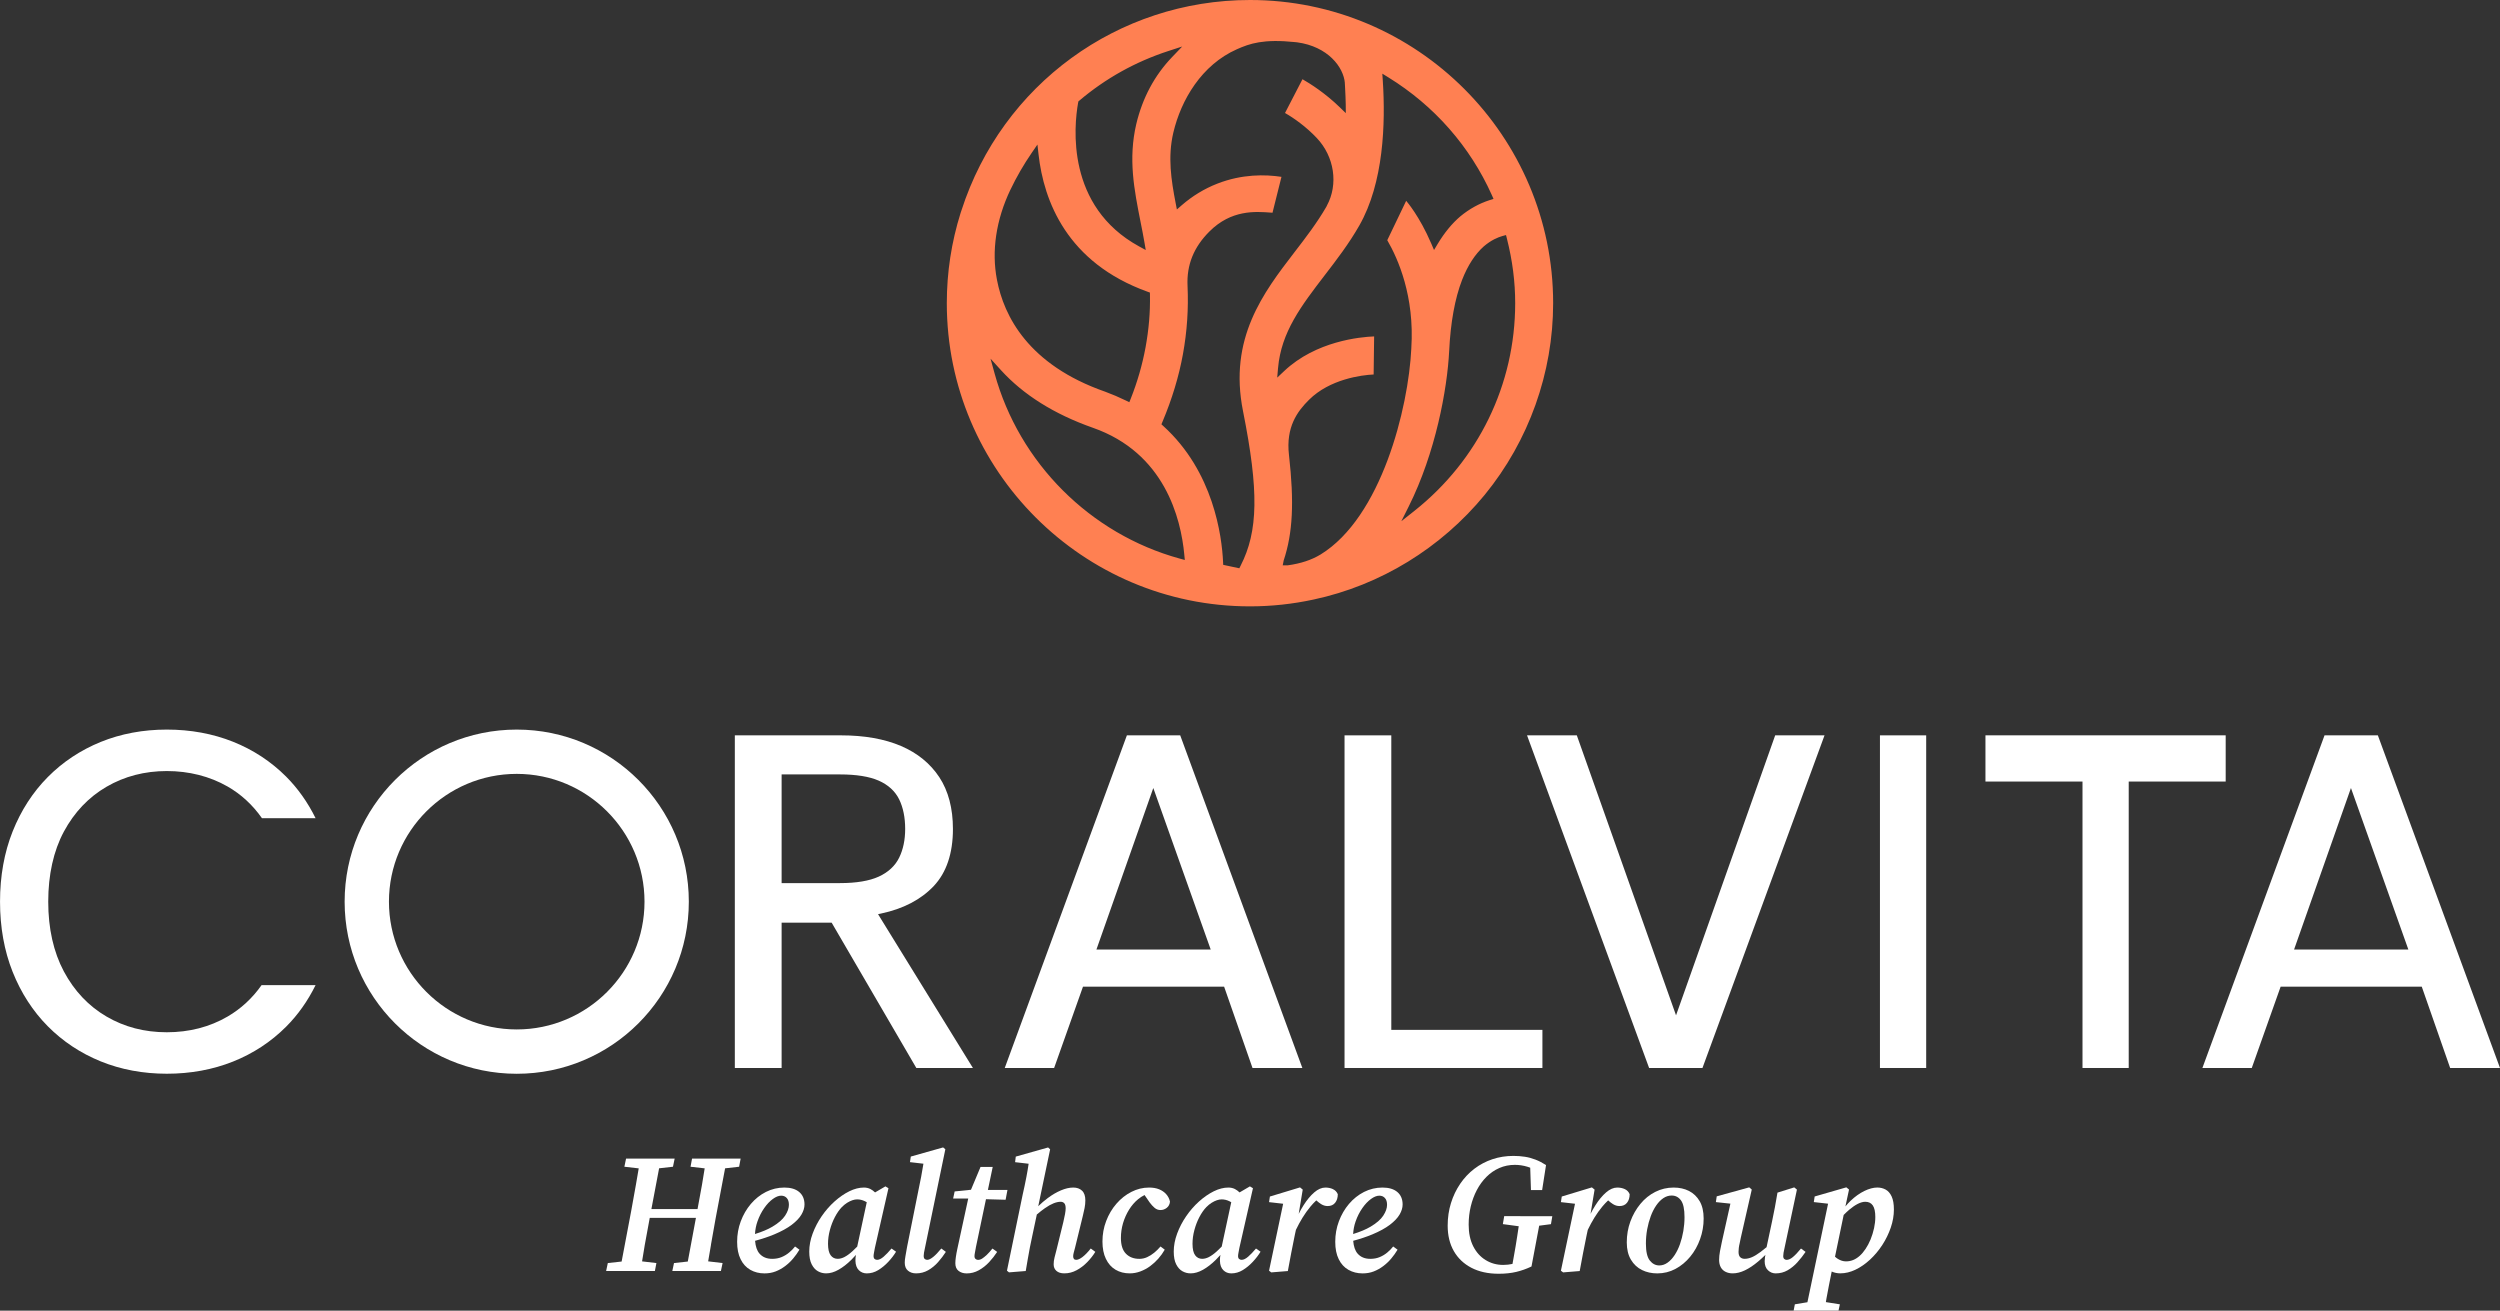 <?xml version="1.0" encoding="UTF-8"?>
<svg id="Layer_2" data-name="Layer 2" xmlns="http://www.w3.org/2000/svg" viewBox="0 0 1053.17 552.13">
  <rect x="0" y="0" width="1053.17" height="552.13" fill="#333333" stroke="none"/>
  <defs>
    <style>
      .cls-1 {
        fill: #ff8052;
      }

      .cls-1, .cls-2 {
        stroke-width: 0px;
      }

      .cls-2 {
        fill: #fff;
      }
    </style>
  </defs>
  <g id="Layer_1-2" data-name="Layer 1">
    <g>
      <g>
        <path class="cls-2" d="M299.5,524.38c.64-3.71,1.3-7.39,1.96-11.05l4-21.15,5.91-.67.64-3.43h-20.47l-.64,3.43,5.96.68c-.38,2.31-.74,4.62-1.14,6.95-.59,3.42-1.22,6.82-1.87,10.2h-19.44l3.25-17.17,5.84-.66.71-3.43h-20.47l-.71,3.43,6.04.69c-.38,2.3-.77,4.61-1.19,6.94-.66,3.71-1.33,7.4-1.99,11.06l-4.02,21.25-5.82.64-.71,3.35h20.54l.64-3.35-6.04-.71c.38-2.33.74-4.65,1.15-6.99.64-3.71,1.32-7.39,2.03-11.05l.05-.29h19.46l-3.43,18.4-5.81.64-.71,3.35h20.47l.71-3.35-6.08-.72c.4-2.32.79-4.64,1.2-6.99Z"/>
        <path class="cls-2" d="M336.7,502.17c-1.48-1.26-3.57-1.89-6.28-1.89s-5.35.62-7.77,1.85c-2.43,1.24-4.54,2.93-6.35,5.06-1.81,2.14-3.22,4.58-4.24,7.31-1.02,2.74-1.53,5.6-1.53,8.6s.48,5.35,1.46,7.35c.97,1.99,2.34,3.49,4.1,4.49,1.76,1,3.75,1.5,5.99,1.5,1.66,0,3.21-.27,4.64-.82,1.42-.55,2.77-1.3,4.03-2.25,1.26-.95,2.39-2.02,3.39-3.21,1-1.19,1.88-2.43,2.64-3.71l-1.85-1.35c-.66.86-1.47,1.69-2.43,2.5-.95.81-2.02,1.46-3.21,1.96-1.19.5-2.52.75-3.99.75-2.28,0-4.07-.74-5.35-2.21-1.05-1.2-1.66-3.01-1.86-5.39,3.08-.84,5.78-1.74,8.09-2.71,3.02-1.26,5.47-2.61,7.35-4.03,1.88-1.43,3.25-2.86,4.1-4.32.85-1.45,1.28-2.86,1.28-4.24,0-2.23-.74-3.98-2.21-5.24ZM330.74,512.12c-1.07,1.62-2.87,3.18-5.39,4.67-1.89,1.12-4.32,2.14-7.3,3.06.11-1.86.45-3.64,1.06-5.35.73-2.07,1.67-3.92,2.82-5.56,1.14-1.64,2.36-2.93,3.64-3.85,1.28-.93,2.45-1.39,3.49-1.39s1.79.34,2.39,1c.6.66.89,1.62.89,2.85,0,1.42-.54,2.95-1.6,4.56Z"/>
        <path class="cls-2" d="M372.25,529.41c-1.02.88-1.94,1.32-2.75,1.32-.43,0-.78-.13-1.07-.39-.29-.26-.43-.63-.43-1.11,0-.38.06-.88.18-1.5.12-.62.25-1.31.39-2.07l5.71-25.1-1.28-.78-4.36,2.55c-.62-.59-1.28-1.09-1.98-1.44-.81-.4-1.71-.61-2.71-.61-2,0-4.05.53-6.17,1.57-2.11,1.05-4.18,2.47-6.2,4.28-2.02,1.81-3.82,3.88-5.42,6.2-1.6,2.33-2.87,4.78-3.82,7.35-.95,2.57-1.43,5.09-1.43,7.56,0,2.23.34,4.03,1.03,5.38.69,1.35,1.57,2.33,2.64,2.92,1.07.6,2.22.89,3.46.89,1.67,0,3.4-.51,5.21-1.53,1.81-1.02,3.6-2.41,5.38-4.17.67-.66,1.32-1.36,1.95-2.07-.09.4-.15.8-.17,1.18-.02.41-.04.85-.04,1.32.05,1.72.52,3.02,1.42,3.92.9.9,2.02,1.36,3.35,1.36,1.71,0,3.33-.46,4.85-1.39s2.93-2.09,4.24-3.5c1.31-1.4,2.39-2.82,3.25-4.24l-1.92-1.35c-1.19,1.42-2.3,2.58-3.32,3.46ZM355.74,529.55c-1,.5-1.95.75-2.85.75-1.24,0-2.22-.5-2.96-1.5-.74-1-1.11-2.61-1.11-4.85,0-1.9.26-3.82.79-5.78.52-1.95,1.22-3.77,2.1-5.45.88-1.69,1.87-3.1,2.96-4.24.71-.71,1.45-1.31,2.21-1.79.76-.47,1.5-.83,2.21-1.07.71-.24,1.38-.36,2-.36,1.09,0,2.16.25,3.21.75.29.14.56.3.84.45l-4.02,18.69c-.71.73-1.39,1.39-2.03,1.97-1.24,1.12-2.36,1.92-3.35,2.42Z"/>
        <path class="cls-2" d="M393.11,529.52c-1,.81-1.83,1.21-2.5,1.21-.43,0-.78-.13-1.07-.39-.29-.26-.43-.66-.43-1.18,0-.38.05-.87.14-1.46.09-.6.24-1.3.43-2.11l8.56-41.44-.93-.78-13.62,3.85-.35,2.35,5.67.66c-.3,1.83-.62,3.67-.96,5.51-.48,2.5-.98,4.98-1.5,7.45l-4.42,22.04c-.28,1.67-.52,3.01-.71,4.03-.19,1.02-.28,1.91-.28,2.68,0,1.47.45,2.59,1.35,3.35.9.76,2.04,1.14,3.42,1.14,1.85,0,3.55-.44,5.1-1.32,1.54-.88,2.93-2.02,4.17-3.42,1.24-1.4,2.33-2.84,3.28-4.32l-1.92-1.42c-1.28,1.57-2.43,2.76-3.42,3.57Z"/>
        <path class="cls-2" d="M411.08,525.6l4.28-20.41,8.27.23.78-4.14h-8.24l2.03-9.7h-5.13l-4.03,9.63-6.88.71-.64,3h6.36l-4.57,21.11c-.29,1.33-.5,2.5-.64,3.5-.14,1-.22,1.88-.22,2.64,0,1.42.45,2.5,1.36,3.21.9.71,2.04,1.07,3.42,1.07,1.81,0,3.5-.44,5.1-1.32,1.59-.88,3.05-2.02,4.35-3.42,1.3-1.4,2.43-2.84,3.39-4.32l-2-1.42c-.85,1.09-1.65,1.99-2.39,2.68-.74.69-1.39,1.21-1.96,1.57s-1.14.53-1.71.53c-.38,0-.73-.13-1.03-.39-.31-.26-.46-.66-.46-1.18,0-.38.06-.87.18-1.46.11-.6.25-1.3.39-2.11Z"/>
        <path class="cls-2" d="M456.05,529.52c-1.07.81-1.96,1.21-2.68,1.21-.43,0-.75-.13-.96-.39-.21-.26-.32-.63-.32-1.11,0-.38.07-.85.21-1.42.14-.57.33-1.28.57-2.14l3.28-13.41c.28-1.14.53-2.26.75-3.35.21-1.09.32-2.16.32-3.21,0-1.85-.46-3.22-1.39-4.1-.93-.88-2.15-1.32-3.68-1.32-1.62,0-3.35.39-5.2,1.18-1.85.78-3.71,1.87-5.56,3.25-1.38,1.02-2.72,2.17-4.01,3.43l5.01-23.97-.86-.78-13.62,3.85-.28,2.35,5.7.66c-.27,1.83-.57,3.67-.93,5.51-.48,2.5-1,4.98-1.57,7.45l-6.63,32.09.85.71,7.06-.57c.28-1.71.57-3.37.85-4.99.29-1.62.58-3.26.89-4.92.31-1.67.68-3.43,1.1-5.28l1.83-8.62c1.22-1.04,2.38-1.94,3.44-2.68,1.33-.93,2.54-1.6,3.64-2.04,1.1-.43,2.07-.64,2.93-.64.66,0,1.19.21,1.57.64.38.43.57,1.14.57,2.14,0,.62-.09,1.44-.28,2.46-.19,1.03-.43,2.13-.71,3.32l-2.85,11.62c-.33,1.28-.62,2.4-.86,3.35-.24.95-.36,1.9-.36,2.85,0,1.14.39,2.06,1.18,2.75.78.69,1.89,1.03,3.32,1.03,1.81,0,3.53-.44,5.17-1.32,1.64-.88,3.14-2.02,4.49-3.42s2.49-2.84,3.39-4.32l-1.92-1.42c-1.24,1.57-2.39,2.76-3.46,3.57Z"/>
        <path class="cls-2" d="M488.25,500.99c-1.19-.48-2.59-.71-4.21-.71-2.57,0-5.04.61-7.42,1.82-2.38,1.21-4.48,2.88-6.31,4.99-1.83,2.12-3.27,4.54-4.31,7.28-1.05,2.73-1.57,5.62-1.57,8.66,0,2.85.48,5.29,1.46,7.31.97,2.02,2.33,3.54,4.06,4.56,1.74,1.02,3.72,1.53,5.96,1.53,1.52,0,3.02-.27,4.49-.82,1.47-.55,2.84-1.28,4.1-2.21s2.41-1.99,3.46-3.17c1.04-1.19,1.95-2.45,2.71-3.78l-1.78-1.35c-.81.95-1.69,1.82-2.64,2.61-.95.78-1.95,1.41-3,1.89-1.05.48-2.14.71-3.28.71-2.33,0-4.21-.71-5.63-2.14-1.42-1.43-2.14-3.64-2.14-6.64,0-2.14.3-4.22.89-6.24.6-2.02,1.44-3.91,2.53-5.67,1.09-1.76,2.38-3.25,3.85-4.46.84-.69,1.74-1.26,2.69-1.73l2.15,3.12c.62.85,1.3,1.6,2.04,2.24.73.64,1.58.96,2.53.96s1.89-.32,2.67-.96c.79-.64,1.23-1.51,1.32-2.6-.29-1.24-.83-2.29-1.64-3.18-.81-.88-1.81-1.56-3-2.03Z"/>
        <path class="cls-2" d="M525.8,529.41c-1.02.88-1.94,1.32-2.75,1.32-.43,0-.78-.13-1.07-.39-.29-.26-.43-.63-.43-1.11,0-.38.06-.88.18-1.5.12-.62.25-1.31.39-2.07l5.71-25.1-1.28-.78-4.36,2.55c-.62-.59-1.28-1.09-1.98-1.44-.81-.4-1.71-.61-2.71-.61-2,0-4.05.53-6.17,1.57-2.11,1.05-4.18,2.47-6.2,4.28-2.02,1.81-3.82,3.88-5.42,6.2-1.6,2.33-2.87,4.78-3.82,7.35-.95,2.57-1.43,5.09-1.43,7.56,0,2.23.34,4.03,1.03,5.38.69,1.35,1.57,2.33,2.64,2.92,1.07.6,2.22.89,3.46.89,1.67,0,3.4-.51,5.21-1.53,1.81-1.02,3.6-2.41,5.38-4.17.67-.66,1.32-1.35,1.95-2.07-.09.4-.15.8-.17,1.18-.02.41-.04.85-.04,1.32.05,1.72.52,3.02,1.42,3.92s2.02,1.36,3.35,1.36c1.71,0,3.33-.46,4.85-1.39,1.52-.93,2.93-2.09,4.24-3.5,1.31-1.4,2.39-2.82,3.25-4.24l-1.92-1.35c-1.19,1.42-2.3,2.58-3.32,3.46ZM509.29,529.55c-1,.5-1.95.75-2.85.75-1.24,0-2.22-.5-2.96-1.5-.74-1-1.11-2.61-1.11-4.85,0-1.9.26-3.82.79-5.78.52-1.95,1.22-3.77,2.1-5.45s1.87-3.1,2.96-4.24c.71-.71,1.45-1.31,2.21-1.79.76-.47,1.5-.83,2.21-1.07.71-.24,1.38-.36,2-.36,1.09,0,2.16.25,3.21.75.29.14.56.3.84.45l-4.02,18.69c-.71.73-1.39,1.39-2.03,1.97-1.24,1.12-2.36,1.92-3.35,2.42Z"/>
        <path class="cls-2" d="M561.5,500.92c-.95-.43-2-.64-3.14-.64-1.57,0-3.14.68-4.71,2.04-1.57,1.35-3.06,3.14-4.46,5.35-.75,1.18-1.45,2.41-2.09,3.68l1.7-10.21-1.14-.93-12.69,3.85-.36,2.36,5.94.68-5.94,28.21.93.71,6.99-.57c.47-2.56.95-5.1,1.42-7.6.48-2.5.98-5,1.5-7.52l.48-2.23c.87-1.81,1.79-3.52,2.77-5.11,1.02-1.67,2.15-3.25,3.39-4.74.74-.9,1.56-1.75,2.42-2.57.71.64,1.39,1.17,2.03,1.57.88.55,1.79.82,2.75.82,1.38,0,2.44-.46,3.17-1.39.74-.93,1.11-2.13,1.11-3.6-.43-1-1.12-1.71-2.07-2.14Z"/>
        <path class="cls-2" d="M588.67,502.17c-1.48-1.26-3.57-1.89-6.28-1.89s-5.35.62-7.77,1.85c-2.43,1.24-4.54,2.93-6.35,5.06-1.81,2.14-3.22,4.58-4.24,7.31-1.02,2.74-1.53,5.6-1.53,8.6s.48,5.35,1.46,7.35c.97,1.99,2.34,3.49,4.1,4.49,1.76,1,3.75,1.5,5.99,1.5,1.66,0,3.21-.27,4.64-.82,1.42-.55,2.77-1.3,4.03-2.25,1.26-.95,2.39-2.02,3.39-3.21,1-1.19,1.88-2.43,2.64-3.71l-1.85-1.35c-.66.86-1.47,1.69-2.43,2.5-.95.81-2.02,1.46-3.21,1.96-1.19.5-2.52.75-3.99.75-2.28,0-4.07-.74-5.35-2.21-1.05-1.2-1.66-3.01-1.86-5.39,3.08-.84,5.78-1.74,8.09-2.71,3.02-1.26,5.47-2.61,7.35-4.03,1.88-1.43,3.25-2.86,4.1-4.32.85-1.45,1.28-2.86,1.28-4.24,0-2.23-.74-3.98-2.21-5.24ZM582.72,512.12c-1.07,1.62-2.87,3.18-5.39,4.67-1.89,1.12-4.32,2.14-7.3,3.06.11-1.86.45-3.64,1.06-5.35.73-2.07,1.67-3.92,2.82-5.56,1.14-1.64,2.36-2.93,3.64-3.85,1.28-.93,2.45-1.39,3.49-1.39s1.79.34,2.39,1c.6.66.89,1.62.89,2.85,0,1.42-.54,2.95-1.6,4.56Z"/>
        <path class="cls-2" d="M640.45,512.33h-6.78l-.57,3.35,6.69.9c-.21,1.38-.42,2.77-.63,4.16-.43,2.85-.9,5.68-1.42,8.49l-.58,3.22c-1.24.27-2.54.42-3.92.42-2.71,0-5.17-.68-7.38-2.04-2.21-1.35-3.96-3.29-5.24-5.81-1.28-2.52-1.92-5.56-1.92-9.13,0-2.66.3-5.23.89-7.7.6-2.47,1.45-4.76,2.56-6.88,1.12-2.11,2.47-3.97,4.07-5.56,1.59-1.59,3.4-2.83,5.42-3.71,2.02-.88,4.19-1.32,6.53-1.32,1.76,0,3.52.26,5.28.79.4.12.8.26,1.18.41l.31,9.43h4.71l1.64-10.55c-1.47-.95-2.95-1.71-4.42-2.28-1.47-.57-2.97-.98-4.49-1.21-1.52-.24-3.14-.36-4.85-.36-3.09,0-6.03.46-8.81,1.39-2.78.93-5.32,2.27-7.63,4.03-2.31,1.76-4.29,3.87-5.95,6.31-1.67,2.45-2.96,5.16-3.89,8.13-.93,2.98-1.39,6.15-1.39,9.52,0,4.14.87,7.72,2.6,10.73,1.74,3.02,4.21,5.36,7.42,7.03,3.21,1.66,7.03,2.5,11.45,2.5,2.76,0,5.23-.26,7.42-.78,2.19-.52,4.33-1.28,6.42-2.28l3.24-17.18,4.96-.65.57-3.35h-13.48Z"/>
        <path class="cls-2" d="M686.52,503.06c-.43-1-1.12-1.71-2.07-2.14-.95-.43-2-.64-3.14-.64-1.57,0-3.14.68-4.71,2.04-1.57,1.35-3.06,3.14-4.46,5.35-.75,1.18-1.45,2.41-2.09,3.68l1.7-10.21-1.14-.93-12.69,3.85-.36,2.36,5.94.68-5.94,28.21.93.71,6.99-.57c.47-2.56.95-5.1,1.42-7.6.48-2.5.98-5,1.5-7.52l.48-2.23c.87-1.81,1.79-3.52,2.77-5.11,1.02-1.67,2.15-3.25,3.39-4.74.74-.9,1.56-1.75,2.42-2.57.71.64,1.39,1.17,2.03,1.57.88.55,1.79.82,2.75.82,1.38,0,2.44-.46,3.17-1.39.74-.93,1.11-2.13,1.11-3.6Z"/>
        <path class="cls-2" d="M711.52,501.71c-1.88-.95-4.03-1.43-6.46-1.43-2.76,0-5.34.61-7.74,1.82-2.4,1.21-4.49,2.9-6.27,5.06-1.79,2.17-3.19,4.63-4.21,7.38-1.02,2.76-1.53,5.7-1.53,8.84,0,2.9.58,5.33,1.75,7.28,1.16,1.95,2.71,3.4,4.63,4.35,1.92.95,4.08,1.43,6.46,1.43,2.76,0,5.31-.63,7.67-1.89,2.36-1.26,4.42-2.97,6.2-5.13,1.79-2.16,3.18-4.64,4.17-7.42,1-2.78,1.5-5.67,1.5-8.66s-.56-5.39-1.67-7.31c-1.12-1.92-2.62-3.36-4.49-4.31ZM709.13,518.61c-.33,1.95-.81,3.79-1.42,5.53-.62,1.74-1.37,3.27-2.25,4.6-.88,1.33-1.86,2.39-2.96,3.17-1.09.78-2.26,1.18-3.49,1.18-1.57,0-2.9-.69-4-2.07-1.09-1.38-1.64-3.75-1.64-7.13,0-2.04.18-4.04.53-5.99.36-1.95.86-3.79,1.5-5.53.64-1.74,1.42-3.25,2.32-4.56.9-1.31,1.9-2.33,3-3.07,1.09-.73,2.26-1.1,3.49-1.1,1.62,0,2.93.68,3.92,2.03,1,1.36,1.5,3.72,1.5,7.1,0,1.95-.17,3.9-.5,5.85Z"/>
        <path class="cls-2" d="M757.24,531.7c1.26-1.4,2.39-2.84,3.39-4.32l-1.93-1.42c-1.33,1.62-2.47,2.82-3.42,3.6-.95.79-1.83,1.18-2.64,1.18-.38,0-.71-.13-1-.39-.29-.26-.43-.63-.43-1.11,0-.38.05-.88.14-1.5.09-.62.24-1.31.43-2.07l5.21-24.53-1.14-.93-7.06,2.21c-.34,2.04-.69,4.08-1.07,6.1-.38,2.02-.78,4.03-1.21,6.02l-2.31,10.86c-.9.76-1.75,1.43-2.54,2.01-1.38,1.02-2.59,1.76-3.64,2.21s-2.07.68-3.07.68c-.76,0-1.38-.23-1.85-.68s-.71-1.2-.71-2.25c0-.52.04-1.08.11-1.67.07-.6.19-1.24.36-1.92.17-.69.32-1.44.46-2.25l4.64-20.4-1.07-.93-13.69,3.78-.36,2.43,6.12.65-3.55,15.89c-.28,1.28-.56,2.63-.82,4.03-.26,1.4-.39,2.68-.39,3.82s.24,2.21.71,3.07c.48.85,1.15,1.5,2.04,1.92.88.43,1.86.64,2.96.64,1.66,0,3.39-.43,5.17-1.28,1.79-.86,3.64-2.09,5.56-3.71,1.01-.85,2.03-1.78,3.07-2.79-.08.36-.14.68-.18.94-.09.67-.14,1.24-.14,1.71,0,1.67.46,2.94,1.39,3.82s2.01,1.32,3.24,1.32c1.85,0,3.54-.44,5.06-1.32s2.91-2.02,4.17-3.42Z"/>
        <path class="cls-2" d="M796.89,504.02c-.64-1.36-1.49-2.32-2.53-2.89-1.05-.57-2.21-.86-3.5-.86-1.67,0-3.5.49-5.49,1.46-2,.98-3.94,2.37-5.82,4.17-.75.72-1.46,1.51-2.14,2.33l1.53-7.11-1.14-.93-13.34,3.85-.36,2.36,6.01.68-8.7,41.51-5.3.88-.5,2.64h18.9l.57-2.64-5.9-.93c.09-.52.17-1.05.26-1.57.29-1.71.64-3.6,1.07-5.67.34-1.67.72-3.56,1.13-5.64,1.1.5,2.32.76,3.65.76,2.09,0,4.21-.51,6.35-1.53,2.14-1.02,4.18-2.44,6.14-4.24,1.95-1.81,3.67-3.86,5.17-6.17,1.5-2.31,2.68-4.74,3.57-7.31.88-2.57,1.32-5.11,1.32-7.63,0-2.33-.32-4.17-.96-5.53ZM789.47,517.43c-.36,1.64-.85,3.21-1.46,4.71-.62,1.5-1.33,2.84-2.14,4.03-.76,1.14-1.58,2.11-2.46,2.89-.88.78-1.8,1.37-2.75,1.75-.95.38-1.95.57-3,.57-1.19,0-2.34-.36-3.46-1.07-.4-.25-.79-.56-1.17-.9l3.65-17.59c.82-.84,1.63-1.59,2.41-2.26,1.24-1.05,2.43-1.85,3.57-2.43,1.14-.57,2.19-.86,3.14-.86,1.38,0,2.43.51,3.14,1.53.71,1.02,1.07,2.65,1.07,4.88,0,1.52-.18,3.1-.53,4.74Z"/>
      </g>
      <path class="cls-1" d="M526.59,0c-55.62,0-104.47,35.63-121.56,88.65l-.36,1.07c-3.86,12.29-5.81,25.02-5.81,38,0,70.43,57.29,127.72,127.72,127.72,9,0,18.04-.97,26.86-2.89,28.06-6,53.64-21.67,72.04-44.11,18.58-22.74,28.81-51.4,28.81-80.72,0-70.43-57.29-127.72-127.72-127.72ZM454.19,43.27l.1-.55.43-.36c11.04-9.35,23.64-16.36,37.45-20.86l5.86-1.91-4.26,4.45c-7.4,7.72-12.47,17.21-15.09,28.2-3.44,14.74-.9,27.58,1.79,41.18.59,2.95,1.16,5.79,1.66,8.76l.54,3.15-2.81-1.53c-30.83-16.87-27.45-50.6-25.68-60.54ZM425.66,79.93c2.55-5.36,5.59-10.62,9.03-15.62l2.35-3.42.46,4.13c2.2,19.63,11.94,45.62,45.92,57.87l1,.36.02,1.06c.14,7.21-.47,14.43-1.87,22.09-1.35,7.27-3.43,14.49-6.2,21.49l-.62,1.55-1.5-.73c-2.84-1.38-5.74-2.62-8.64-3.69-32.42-11.31-42.71-31.88-45.62-47.14-2.35-12.11-.39-25.24,5.66-37.96ZM496.95,235.31c-37.7-10.38-67.57-40.25-77.95-77.95l-1.72-6.26,4.37,4.81c9.43,10.39,22.45,18.56,38.72,24.29,30.2,10.57,37.1,38.04,38.54,53.47l.21,2.23-2.16-.59ZM522.62,238.35l-.54,1.05-6.78-1.45-.06-1.2c-.5-10.81-3.96-38.04-25.16-57.26l-.81-.74.42-1.02c4.03-9.55,6.93-19.12,8.63-28.46,1.76-9.69,2.39-19.14,1.95-28.87-.41-8.8,2.61-16.28,9.2-22.86,9.22-9.23,19.3-8.47,25.95-7.97l.64.05,3.78-15.12c-6.82-1.04-16.61-1.22-27.07,2.88-5.44,2.13-10.47,5.19-14.96,9.09l-2.03,1.77-.51-2.64c-1.89-9.79-3.39-19.43-1-29.68,3.27-13.87,11.95-28.59,26.78-35.17,5.44-2.41,11.17-4.42,24.67-3,.28.03.46.05.73.08,12.93,1.76,19.55,10.42,20.1,17.17.06,1.62.14,2.15,0,0-.25-3.7.35,5.69.36,8.97l.03,3.69-2.65-2.57c-6.06-5.87-12.27-9.81-15.6-11.72l-7.36,14.23c3.7,2.1,8.96,5.83,13.38,10.53,7.43,7.84,9.16,19.51,4.25,28.52v.02l-.21.42c-3.96,6.85-8.77,13.1-13.42,19.14-13.06,17-27.85,36.28-21.68,67.02,6.69,33.53,6.42,50.56-1.03,65.08ZM634.43,99l.39,1.54c2.35,9.3,3.48,18.2,3.48,27.19,0,34.21-15.49,66.1-42.49,87.51l-5.47,4.33,3.12-6.23c11.29-22.59,16.23-49.4,17.03-65.49.59-12.1,2.42-22.12,5.45-29.96,2.39-6.1,5.47-10.84,9.14-14.1,3.11-2.66,5.96-3.83,7.81-4.35l1.53-.42ZM629.19,83.77l-1.64.53c-4.44,1.43-8.6,3.74-12.36,6.85-3.47,2.95-6.68,6.85-9.53,11.58l-1.55,2.59-1.19-2.78c-4.93-11.48-10.32-17.68-10.38-17.74-.05-.07-.11-.14-.16-.21l-7.97,16.6c4.58,7.87,11.54,23.67,10.13,45.49v.15c-1.22,25.27-12.67,71.09-38.24,86.77-3.85,2.32-8.36,3.8-13.78,4.55h-2.15l.4-2.03c3.84-11.57,4.49-24.45,2.23-44.48-1.35-11.77,3.53-18.35,8.47-23.24,8.71-8.65,22.04-10.42,27.2-10.64l.21-16.04c-5.82.22-24.52,1.96-37.87,14.57l-2.96,2.79.35-4.05c1.32-15.15,9.8-26.21,19.61-39.01,5.03-6.54,10.22-13.3,14.6-20.97,10.32-18.03,11.09-43.14,9.92-61.03l-.2-2.99,2.55,1.57c19.32,11.92,34.39,29.07,43.59,49.59l.7,1.58Z"/>
      <g>
        <path class="cls-2" d="M386.02,449.91h23.84l-39.97-64.8,1.24-.26c9.37-1.98,16.85-5.88,22.24-11.6,5.35-5.68,8.07-13.77,8.07-24.02,0-8.7-1.93-16.03-5.73-21.81-3.81-5.77-9.23-10.2-16.13-13.15-6.95-2.98-15.46-4.49-25.3-4.49h-44.72v140.13h19.71v-61.23h21.07l35.68,61.23ZM329.27,326.24h24.61c6.85,0,12.32.88,16.27,2.61,4.03,1.77,6.94,4.44,8.65,7.92,1.67,3.43,2.52,7.62,2.52,12.46,0,4.58-.85,8.63-2.52,12.05-1.71,3.49-4.62,6.19-8.64,8.02-3.95,1.8-9.43,2.72-16.28,2.72h-24.61v-45.78Z"/>
        <path class="cls-2" d="M515.68,415.65l11.96,34.26h21l-51.45-140.13h-22.47l-51.45,140.13h20.8l12.16-34.26h59.45ZM462.31,398.81l23.54-66.85,24.18,68.04h-48.14l.42-1.19Z"/>
        <path class="cls-2" d="M664.26,309.77h-20.97l51.43,140.14h22.47l51.43-140.14h-20.79l-41.77,117.96h0l-41.8-117.96"/>
        <path class="cls-2" d="M1020.21,415.65l11.96,34.26h21l-51.45-140.13h-22.47l-51.45,140.13h20.8l12.16-34.26h59.45ZM966.84,398.81l23.54-66.85,24.18,68.04h-48.14l.42-1.19Z"/>
        <polygon class="cls-2" points="566.41 309.78 566.41 449.91 649.77 449.91 649.77 433.85 586.11 433.85 586.11 309.78 566.41 309.78"/>
        <path class="cls-2" d="M110.34,344.67h22.6c-3.31-6.7-7.49-12.58-12.41-17.51-6.37-6.37-13.91-11.32-22.4-14.7-8.51-3.39-17.88-5.11-27.85-5.11s-19.34,1.75-27.84,5.2c-8.5,3.46-16.01,8.44-22.31,14.8-6.31,6.37-11.29,14.08-14.81,22.92-3.52,8.84-5.31,18.79-5.31,29.57s1.79,20.74,5.31,29.57c3.52,8.83,8.5,16.55,14.81,22.92,6.31,6.37,13.81,11.35,22.31,14.8,8.5,3.45,17.87,5.2,27.84,5.2s19.34-1.72,27.85-5.11c8.5-3.39,16.04-8.33,22.4-14.7,4.93-4.93,9.11-10.82,12.41-17.51h-22.75c-3.88,5.51-8.7,9.97-14.33,13.24-7.54,4.39-16.15,6.61-25.59,6.61s-17.86-2.22-25.38-6.61c-7.54-4.39-13.59-10.78-17.98-19-4.37-8.2-6.59-18.1-6.59-29.41s2.22-21.38,6.59-29.51c4.39-8.15,10.43-14.51,17.98-18.9,7.53-4.39,16.07-6.61,25.38-6.61s18.04,2.19,25.58,6.5c5.7,3.26,10.57,7.75,14.49,13.34Z"/>
        <rect class="cls-2" x="791.96" y="309.78" width="19.48" height="140.13"/>
        <polygon class="cls-2" points="937.61 309.77 937.61 329.24 896.76 329.24 896.76 449.91 877.29 449.91 877.29 329.24 836.41 329.24 836.41 309.77 937.61 309.77"/>
        <path class="cls-2" d="M217.68,307.35c-40.04,0-72.5,32.46-72.5,72.5s32.46,72.5,72.5,72.5,72.5-32.46,72.5-72.5-32.46-72.5-72.5-72.5ZM217.68,433.67c-29.68,0-53.83-24.15-53.83-53.83s24.15-53.83,53.83-53.83,53.83,24.15,53.83,53.83-24.15,53.83-53.83,53.83Z"/>
      </g>
    </g>
  </g>
</svg>